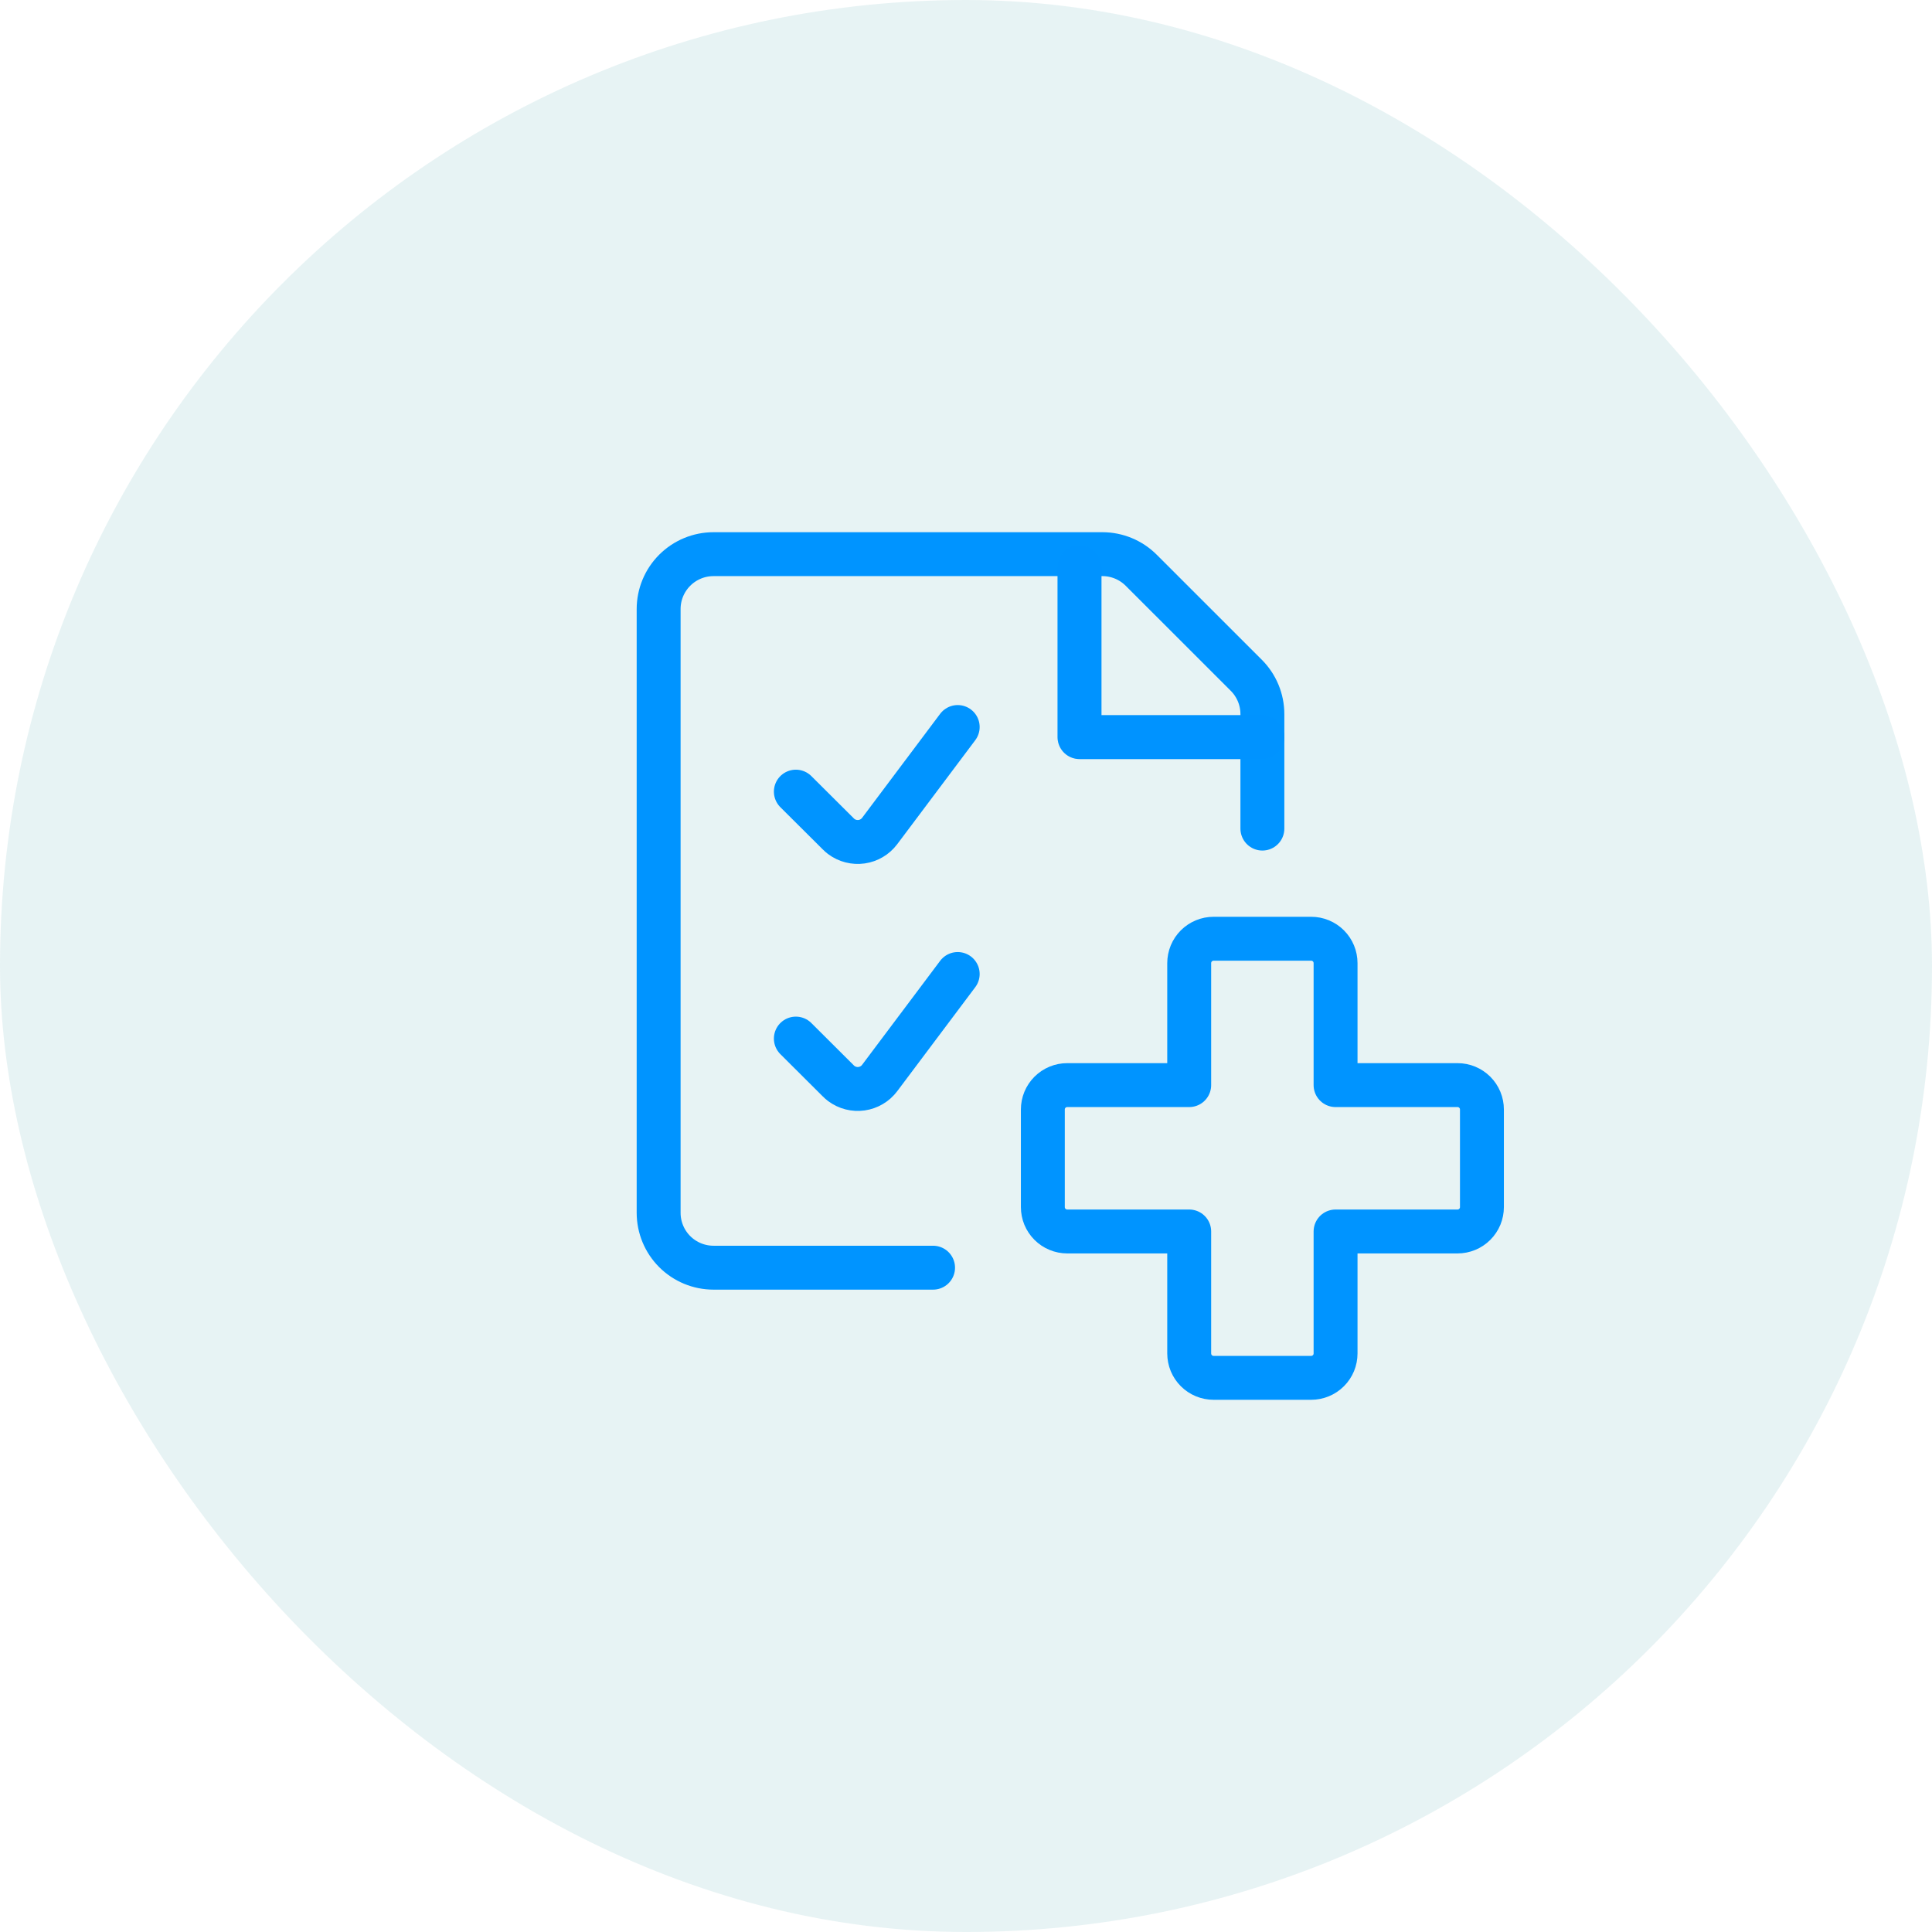 <svg xmlns="http://www.w3.org/2000/svg" width="132" height="132" viewBox="0 0 132 132" fill="none"><rect width="132" height="132" rx="66" fill="#138791" fill-opacity="0.1"></rect><path d="M65.433 49.672L60.102 56.777C59.804 57.175 59.36 57.438 58.868 57.508C58.375 57.578 57.875 57.45 57.477 57.152C57.407 57.098 57.34 57.04 57.278 56.977L54.375 54.087" stroke="#0094FF" stroke-width="3" stroke-linecap="round" stroke-linejoin="round"></path><path d="M65.433 66.547L60.102 73.652C59.955 73.849 59.77 74.015 59.558 74.14C59.346 74.266 59.111 74.348 58.868 74.383C58.624 74.418 58.376 74.404 58.137 74.343C57.899 74.282 57.675 74.175 57.477 74.027C57.407 73.973 57.34 73.915 57.278 73.852L54.375 70.959" stroke="#0094FF" stroke-width="3" stroke-linecap="round" stroke-linejoin="round"></path><path d="M101.25 75.805C101.25 75.586 101.207 75.369 101.124 75.167C101.04 74.964 100.917 74.78 100.762 74.625C100.607 74.471 100.423 74.348 100.221 74.264C100.019 74.18 99.802 74.137 99.582 74.138H91.25V65.805C91.25 65.586 91.207 65.369 91.124 65.167C91.04 64.964 90.917 64.78 90.762 64.625C90.607 64.471 90.424 64.348 90.221 64.264C90.019 64.18 89.802 64.137 89.582 64.138H82.918C82.698 64.137 82.481 64.18 82.279 64.264C82.076 64.348 81.893 64.471 81.738 64.625C81.583 64.78 81.46 64.964 81.376 65.167C81.293 65.369 81.25 65.586 81.25 65.805V74.138H72.918C72.698 74.137 72.481 74.18 72.279 74.264C72.076 74.348 71.893 74.471 71.738 74.625C71.583 74.78 71.46 74.964 71.376 75.167C71.293 75.369 71.25 75.586 71.25 75.805V82.47C71.25 82.689 71.293 82.906 71.376 83.109C71.46 83.311 71.583 83.495 71.738 83.65C71.893 83.805 72.076 83.928 72.279 84.011C72.481 84.095 72.698 84.138 72.918 84.138H81.25V92.47C81.25 92.689 81.293 92.906 81.376 93.109C81.46 93.311 81.583 93.495 81.738 93.65C81.893 93.805 82.076 93.928 82.279 94.011C82.481 94.095 82.698 94.138 82.918 94.138H89.582C89.802 94.138 90.019 94.095 90.221 94.011C90.424 93.928 90.607 93.805 90.762 93.65C90.917 93.495 91.04 93.311 91.124 93.109C91.207 92.906 91.25 92.689 91.25 92.47V84.138H99.582C99.802 84.138 100.019 84.095 100.221 84.011C100.423 83.928 100.607 83.805 100.762 83.65C100.917 83.495 101.04 83.311 101.124 83.109C101.207 82.906 101.25 82.689 101.25 82.47V75.805Z" stroke="#0094FF" stroke-width="3" stroke-linecap="round" stroke-linejoin="round"></path><path d="M63.75 86.612H48.75C47.755 86.612 46.802 86.217 46.098 85.514C45.395 84.811 45 83.857 45 82.862V41.612C45 40.618 45.395 39.664 46.098 38.961C46.802 38.257 47.755 37.862 48.75 37.862H75.323C76.317 37.863 77.27 38.259 77.972 38.962L85.153 46.14C85.501 46.488 85.777 46.902 85.965 47.357C86.153 47.812 86.25 48.3 86.25 48.792V56.612" stroke="#0094FF" stroke-width="3" stroke-linecap="round" stroke-linejoin="round"></path><path d="M73.755 38.755V50.362H86.25" stroke="#0094FF" stroke-width="3" stroke-linecap="round" stroke-linejoin="round"></path><path d="M73.755 38.755V50.362H86.25" stroke="#0094FF" stroke-opacity="0.2" stroke-width="3" stroke-linecap="round" stroke-linejoin="round"></path></svg>